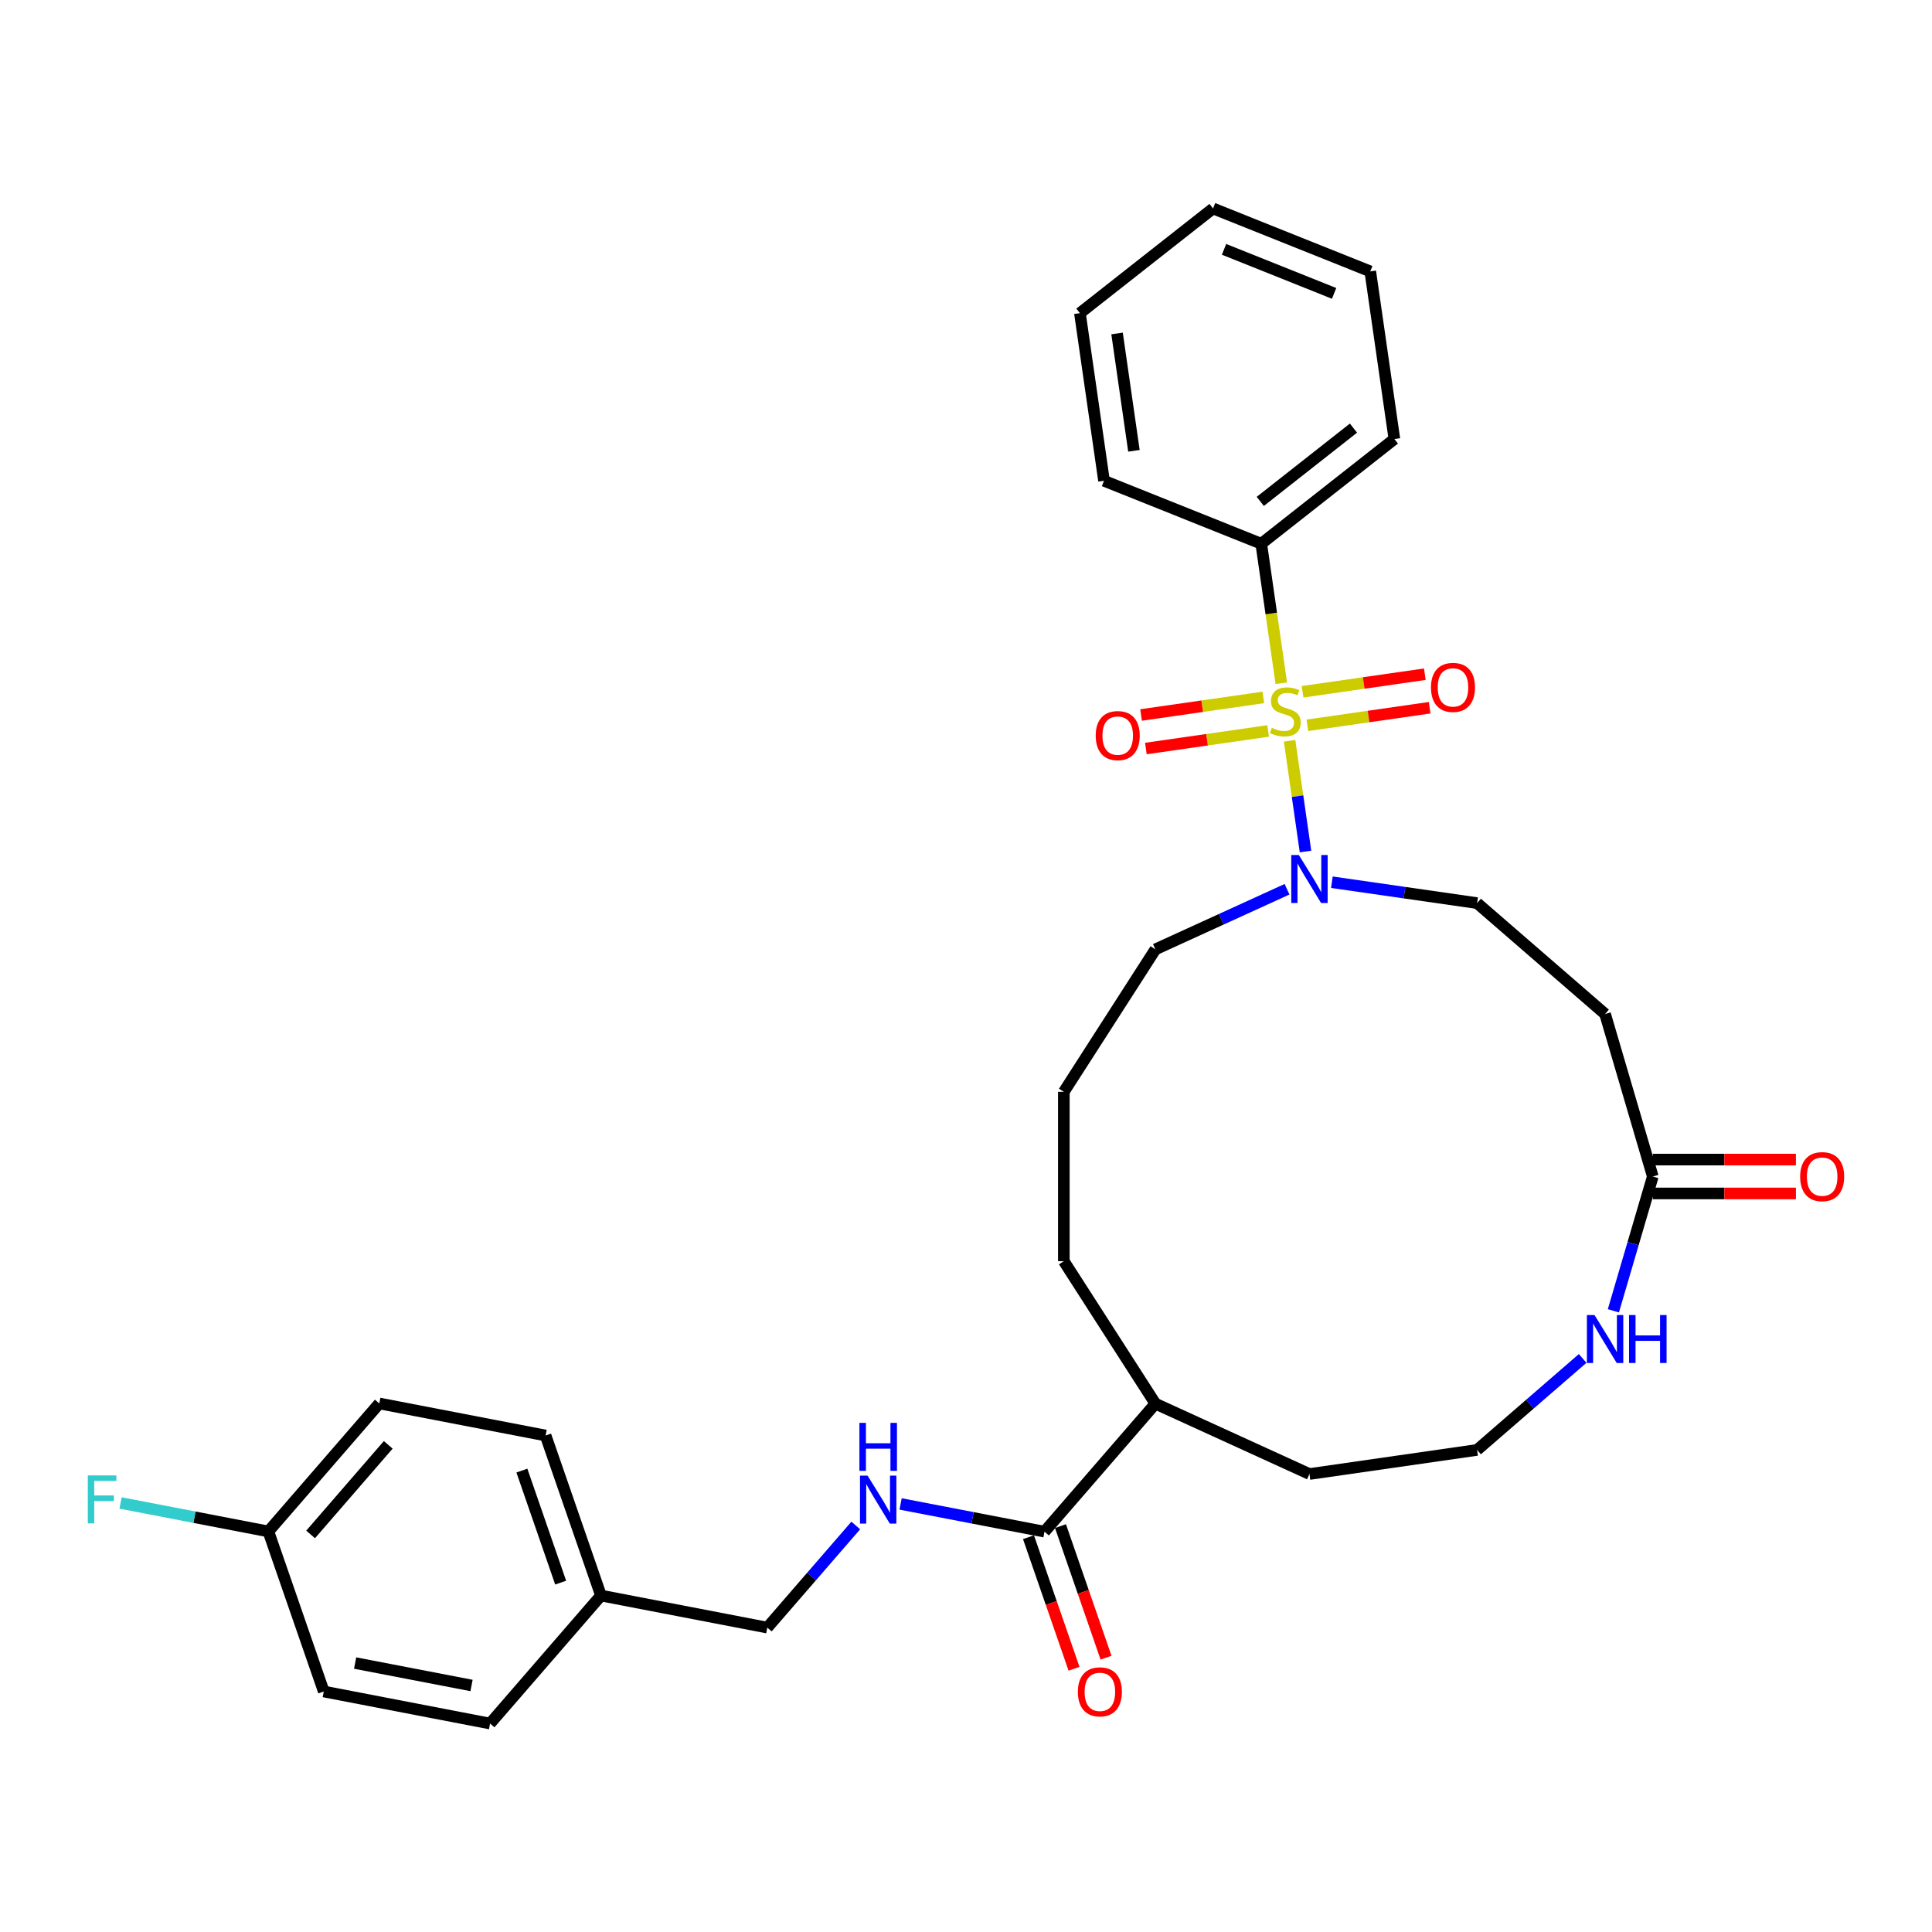 <?xml version='1.0' encoding='iso-8859-1'?>
<svg version='1.1' baseProfile='full'
              xmlns='http://www.w3.org/2000/svg'
                      xmlns:rdkit='http://www.rdkit.org/xml'
                      xmlns:xlink='http://www.w3.org/1999/xlink'
                  xml:space='preserve'
width='1000px' height='1000px' viewBox='0 0 1000 1000'>
<!-- END OF HEADER -->
<rect style='opacity:1.0;fill:#FFFFFF;stroke:none' width='1000' height='1000' x='0' y='0'> </rect>
<path class='bond-0' d='M 667.487,383.436 L 671.608,412.093' style='fill:none;fill-rule:evenodd;stroke:#CCCC00;stroke-width:6px;stroke-linecap:butt;stroke-linejoin:miter;stroke-opacity:1' />
<path class='bond-0' d='M 671.608,412.093 L 675.728,440.75' style='fill:none;fill-rule:evenodd;stroke:#0000FF;stroke-width:6px;stroke-linecap:butt;stroke-linejoin:miter;stroke-opacity:1' />
<path class='bond-3' d='M 653.898,360.983 L 622.255,365.532' style='fill:none;fill-rule:evenodd;stroke:#CCCC00;stroke-width:6px;stroke-linecap:butt;stroke-linejoin:miter;stroke-opacity:1' />
<path class='bond-3' d='M 622.255,365.532 L 590.611,370.082' style='fill:none;fill-rule:evenodd;stroke:#FF0000;stroke-width:6px;stroke-linecap:butt;stroke-linejoin:miter;stroke-opacity:1' />
<path class='bond-3' d='M 656.393,378.337 L 624.75,382.886' style='fill:none;fill-rule:evenodd;stroke:#CCCC00;stroke-width:6px;stroke-linecap:butt;stroke-linejoin:miter;stroke-opacity:1' />
<path class='bond-3' d='M 624.75,382.886 L 593.107,387.436' style='fill:none;fill-rule:evenodd;stroke:#FF0000;stroke-width:6px;stroke-linecap:butt;stroke-linejoin:miter;stroke-opacity:1' />
<path class='bond-4' d='M 676.696,375.418 L 708.339,370.868' style='fill:none;fill-rule:evenodd;stroke:#CCCC00;stroke-width:6px;stroke-linecap:butt;stroke-linejoin:miter;stroke-opacity:1' />
<path class='bond-4' d='M 708.339,370.868 L 739.982,366.318' style='fill:none;fill-rule:evenodd;stroke:#FF0000;stroke-width:6px;stroke-linecap:butt;stroke-linejoin:miter;stroke-opacity:1' />
<path class='bond-4' d='M 674.2,358.064 L 705.844,353.514' style='fill:none;fill-rule:evenodd;stroke:#CCCC00;stroke-width:6px;stroke-linecap:butt;stroke-linejoin:miter;stroke-opacity:1' />
<path class='bond-4' d='M 705.844,353.514 L 737.487,348.965' style='fill:none;fill-rule:evenodd;stroke:#FF0000;stroke-width:6px;stroke-linecap:butt;stroke-linejoin:miter;stroke-opacity:1' />
<path class='bond-5' d='M 663.202,353.631 L 658.012,317.531' style='fill:none;fill-rule:evenodd;stroke:#CCCC00;stroke-width:6px;stroke-linecap:butt;stroke-linejoin:miter;stroke-opacity:1' />
<path class='bond-5' d='M 658.012,317.531 L 652.821,281.431' style='fill:none;fill-rule:evenodd;stroke:#000000;stroke-width:6px;stroke-linecap:butt;stroke-linejoin:miter;stroke-opacity:1' />
<path class='bond-9' d='M 689.379,456.638 L 726.96,462.041' style='fill:none;fill-rule:evenodd;stroke:#0000FF;stroke-width:6px;stroke-linecap:butt;stroke-linejoin:miter;stroke-opacity:1' />
<path class='bond-9' d='M 726.96,462.041 L 764.541,467.445' style='fill:none;fill-rule:evenodd;stroke:#000000;stroke-width:6px;stroke-linecap:butt;stroke-linejoin:miter;stroke-opacity:1' />
<path class='bond-17' d='M 666.166,460.27 L 632.099,475.827' style='fill:none;fill-rule:evenodd;stroke:#0000FF;stroke-width:6px;stroke-linecap:butt;stroke-linejoin:miter;stroke-opacity:1' />
<path class='bond-17' d='M 632.099,475.827 L 598.033,491.385' style='fill:none;fill-rule:evenodd;stroke:#000000;stroke-width:6px;stroke-linecap:butt;stroke-linejoin:miter;stroke-opacity:1' />
<path class='bond-1' d='M 540.627,792.787 L 598.033,726.537' style='fill:none;fill-rule:evenodd;stroke:#000000;stroke-width:6px;stroke-linecap:butt;stroke-linejoin:miter;stroke-opacity:1' />
<path class='bond-7' d='M 540.627,792.787 L 503.392,785.61' style='fill:none;fill-rule:evenodd;stroke:#000000;stroke-width:6px;stroke-linecap:butt;stroke-linejoin:miter;stroke-opacity:1' />
<path class='bond-7' d='M 503.392,785.61 L 466.156,778.434' style='fill:none;fill-rule:evenodd;stroke:#0000FF;stroke-width:6px;stroke-linecap:butt;stroke-linejoin:miter;stroke-opacity:1' />
<path class='bond-10' d='M 532.343,795.654 L 544.127,829.702' style='fill:none;fill-rule:evenodd;stroke:#000000;stroke-width:6px;stroke-linecap:butt;stroke-linejoin:miter;stroke-opacity:1' />
<path class='bond-10' d='M 544.127,829.702 L 555.911,863.749' style='fill:none;fill-rule:evenodd;stroke:#FF0000;stroke-width:6px;stroke-linecap:butt;stroke-linejoin:miter;stroke-opacity:1' />
<path class='bond-10' d='M 548.911,789.92 L 560.695,823.967' style='fill:none;fill-rule:evenodd;stroke:#000000;stroke-width:6px;stroke-linecap:butt;stroke-linejoin:miter;stroke-opacity:1' />
<path class='bond-10' d='M 560.695,823.967 L 572.479,858.015' style='fill:none;fill-rule:evenodd;stroke:#FF0000;stroke-width:6px;stroke-linecap:butt;stroke-linejoin:miter;stroke-opacity:1' />
<path class='bond-2' d='M 855.488,608.961 L 830.791,524.851' style='fill:none;fill-rule:evenodd;stroke:#000000;stroke-width:6px;stroke-linecap:butt;stroke-linejoin:miter;stroke-opacity:1' />
<path class='bond-8' d='M 855.488,608.961 L 845.284,643.714' style='fill:none;fill-rule:evenodd;stroke:#000000;stroke-width:6px;stroke-linecap:butt;stroke-linejoin:miter;stroke-opacity:1' />
<path class='bond-8' d='M 845.284,643.714 L 835.079,678.467' style='fill:none;fill-rule:evenodd;stroke:#0000FF;stroke-width:6px;stroke-linecap:butt;stroke-linejoin:miter;stroke-opacity:1' />
<path class='bond-11' d='M 855.488,617.727 L 892.525,617.727' style='fill:none;fill-rule:evenodd;stroke:#000000;stroke-width:6px;stroke-linecap:butt;stroke-linejoin:miter;stroke-opacity:1' />
<path class='bond-11' d='M 892.525,617.727 L 929.562,617.727' style='fill:none;fill-rule:evenodd;stroke:#FF0000;stroke-width:6px;stroke-linecap:butt;stroke-linejoin:miter;stroke-opacity:1' />
<path class='bond-11' d='M 855.488,600.195 L 892.525,600.195' style='fill:none;fill-rule:evenodd;stroke:#000000;stroke-width:6px;stroke-linecap:butt;stroke-linejoin:miter;stroke-opacity:1' />
<path class='bond-11' d='M 892.525,600.195 L 929.562,600.195' style='fill:none;fill-rule:evenodd;stroke:#FF0000;stroke-width:6px;stroke-linecap:butt;stroke-linejoin:miter;stroke-opacity:1' />
<path class='bond-26' d='M 652.821,281.431 L 721.728,227.243' style='fill:none;fill-rule:evenodd;stroke:#000000;stroke-width:6px;stroke-linecap:butt;stroke-linejoin:miter;stroke-opacity:1' />
<path class='bond-26' d='M 652.32,259.522 L 700.554,221.59' style='fill:none;fill-rule:evenodd;stroke:#000000;stroke-width:6px;stroke-linecap:butt;stroke-linejoin:miter;stroke-opacity:1' />
<path class='bond-27' d='M 652.821,281.431 L 571.439,248.851' style='fill:none;fill-rule:evenodd;stroke:#000000;stroke-width:6px;stroke-linecap:butt;stroke-linejoin:miter;stroke-opacity:1' />
<path class='bond-6' d='M 830.791,524.851 L 764.541,467.445' style='fill:none;fill-rule:evenodd;stroke:#000000;stroke-width:6px;stroke-linecap:butt;stroke-linejoin:miter;stroke-opacity:1' />
<path class='bond-13' d='M 442.944,789.591 L 420.044,816.019' style='fill:none;fill-rule:evenodd;stroke:#0000FF;stroke-width:6px;stroke-linecap:butt;stroke-linejoin:miter;stroke-opacity:1' />
<path class='bond-13' d='M 420.044,816.019 L 397.144,842.447' style='fill:none;fill-rule:evenodd;stroke:#000000;stroke-width:6px;stroke-linecap:butt;stroke-linejoin:miter;stroke-opacity:1' />
<path class='bond-16' d='M 819.185,703.128 L 791.863,726.803' style='fill:none;fill-rule:evenodd;stroke:#0000FF;stroke-width:6px;stroke-linecap:butt;stroke-linejoin:miter;stroke-opacity:1' />
<path class='bond-16' d='M 791.863,726.803 L 764.541,750.477' style='fill:none;fill-rule:evenodd;stroke:#000000;stroke-width:6px;stroke-linecap:butt;stroke-linejoin:miter;stroke-opacity:1' />
<path class='bond-12' d='M 598.033,726.537 L 550.64,652.792' style='fill:none;fill-rule:evenodd;stroke:#000000;stroke-width:6px;stroke-linecap:butt;stroke-linejoin:miter;stroke-opacity:1' />
<path class='bond-24' d='M 598.033,726.537 L 677.772,762.953' style='fill:none;fill-rule:evenodd;stroke:#000000;stroke-width:6px;stroke-linecap:butt;stroke-linejoin:miter;stroke-opacity:1' />
<path class='bond-15' d='M 397.144,842.447 L 311.067,825.857' style='fill:none;fill-rule:evenodd;stroke:#000000;stroke-width:6px;stroke-linecap:butt;stroke-linejoin:miter;stroke-opacity:1' />
<path class='bond-14' d='M 138.913,792.677 L 196.319,726.427' style='fill:none;fill-rule:evenodd;stroke:#000000;stroke-width:6px;stroke-linecap:butt;stroke-linejoin:miter;stroke-opacity:1' />
<path class='bond-14' d='M 160.774,794.22 L 200.958,747.845' style='fill:none;fill-rule:evenodd;stroke:#000000;stroke-width:6px;stroke-linecap:butt;stroke-linejoin:miter;stroke-opacity:1' />
<path class='bond-18' d='M 138.913,792.677 L 100.66,785.304' style='fill:none;fill-rule:evenodd;stroke:#000000;stroke-width:6px;stroke-linecap:butt;stroke-linejoin:miter;stroke-opacity:1' />
<path class='bond-18' d='M 100.66,785.304 L 62.408,777.932' style='fill:none;fill-rule:evenodd;stroke:#33CCCC;stroke-width:6px;stroke-linecap:butt;stroke-linejoin:miter;stroke-opacity:1' />
<path class='bond-33' d='M 138.913,792.677 L 167.584,875.517' style='fill:none;fill-rule:evenodd;stroke:#000000;stroke-width:6px;stroke-linecap:butt;stroke-linejoin:miter;stroke-opacity:1' />
<path class='bond-21' d='M 311.067,825.857 L 253.661,892.107' style='fill:none;fill-rule:evenodd;stroke:#000000;stroke-width:6px;stroke-linecap:butt;stroke-linejoin:miter;stroke-opacity:1' />
<path class='bond-22' d='M 311.067,825.857 L 282.396,743.017' style='fill:none;fill-rule:evenodd;stroke:#000000;stroke-width:6px;stroke-linecap:butt;stroke-linejoin:miter;stroke-opacity:1' />
<path class='bond-22' d='M 290.198,819.165 L 270.128,761.177' style='fill:none;fill-rule:evenodd;stroke:#000000;stroke-width:6px;stroke-linecap:butt;stroke-linejoin:miter;stroke-opacity:1' />
<path class='bond-32' d='M 764.541,750.477 L 677.772,762.953' style='fill:none;fill-rule:evenodd;stroke:#000000;stroke-width:6px;stroke-linecap:butt;stroke-linejoin:miter;stroke-opacity:1' />
<path class='bond-23' d='M 598.033,491.385 L 550.64,565.13' style='fill:none;fill-rule:evenodd;stroke:#000000;stroke-width:6px;stroke-linecap:butt;stroke-linejoin:miter;stroke-opacity:1' />
<path class='bond-19' d='M 167.584,875.517 L 253.661,892.107' style='fill:none;fill-rule:evenodd;stroke:#000000;stroke-width:6px;stroke-linecap:butt;stroke-linejoin:miter;stroke-opacity:1' />
<path class='bond-19' d='M 183.813,860.79 L 244.067,872.403' style='fill:none;fill-rule:evenodd;stroke:#000000;stroke-width:6px;stroke-linecap:butt;stroke-linejoin:miter;stroke-opacity:1' />
<path class='bond-20' d='M 196.319,726.427 L 282.396,743.017' style='fill:none;fill-rule:evenodd;stroke:#000000;stroke-width:6px;stroke-linecap:butt;stroke-linejoin:miter;stroke-opacity:1' />
<path class='bond-25' d='M 550.64,565.13 L 550.64,652.792' style='fill:none;fill-rule:evenodd;stroke:#000000;stroke-width:6px;stroke-linecap:butt;stroke-linejoin:miter;stroke-opacity:1' />
<path class='bond-29' d='M 721.728,227.243 L 709.252,140.474' style='fill:none;fill-rule:evenodd;stroke:#000000;stroke-width:6px;stroke-linecap:butt;stroke-linejoin:miter;stroke-opacity:1' />
<path class='bond-28' d='M 571.439,248.851 L 558.964,162.082' style='fill:none;fill-rule:evenodd;stroke:#000000;stroke-width:6px;stroke-linecap:butt;stroke-linejoin:miter;stroke-opacity:1' />
<path class='bond-28' d='M 586.922,233.34 L 578.189,172.602' style='fill:none;fill-rule:evenodd;stroke:#000000;stroke-width:6px;stroke-linecap:butt;stroke-linejoin:miter;stroke-opacity:1' />
<path class='bond-30' d='M 558.964,162.082 L 627.87,107.893' style='fill:none;fill-rule:evenodd;stroke:#000000;stroke-width:6px;stroke-linecap:butt;stroke-linejoin:miter;stroke-opacity:1' />
<path class='bond-31' d='M 709.252,140.474 L 627.87,107.893' style='fill:none;fill-rule:evenodd;stroke:#000000;stroke-width:6px;stroke-linecap:butt;stroke-linejoin:miter;stroke-opacity:1' />
<path class='bond-31' d='M 690.529,151.863 L 633.562,129.057' style='fill:none;fill-rule:evenodd;stroke:#000000;stroke-width:6px;stroke-linecap:butt;stroke-linejoin:miter;stroke-opacity:1' />
<path  class='atom-0' d='M 658.284 376.721
Q 658.564 376.826, 659.722 377.317
Q 660.879 377.808, 662.141 378.123
Q 663.438 378.404, 664.701 378.404
Q 667.05 378.404, 668.418 377.282
Q 669.785 376.125, 669.785 374.126
Q 669.785 372.759, 669.084 371.917
Q 668.418 371.076, 667.366 370.62
Q 666.314 370.164, 664.56 369.638
Q 662.351 368.972, 661.019 368.34
Q 659.722 367.709, 658.775 366.377
Q 657.863 365.044, 657.863 362.8
Q 657.863 359.68, 659.967 357.751
Q 662.106 355.822, 666.314 355.822
Q 669.189 355.822, 672.45 357.19
L 671.643 359.89
Q 668.663 358.663, 666.419 358.663
Q 663.999 358.663, 662.667 359.68
Q 661.335 360.661, 661.37 362.38
Q 661.37 363.712, 662.036 364.518
Q 662.737 365.325, 663.719 365.781
Q 664.736 366.237, 666.419 366.763
Q 668.663 367.464, 669.995 368.165
Q 671.328 368.866, 672.275 370.304
Q 673.256 371.707, 673.256 374.126
Q 673.256 377.562, 670.942 379.421
Q 668.663 381.244, 664.841 381.244
Q 662.632 381.244, 660.949 380.753
Q 659.301 380.297, 657.337 379.491
L 658.284 376.721
' fill='#CCCC00'/>
<path  class='atom-1' d='M 672.285 442.556
L 680.42 455.706
Q 681.226 457.003, 682.524 459.352
Q 683.821 461.702, 683.891 461.842
L 683.891 442.556
L 687.187 442.556
L 687.187 467.382
L 683.786 467.382
L 675.055 453.006
Q 674.038 451.322, 672.951 449.394
Q 671.899 447.465, 671.583 446.869
L 671.583 467.382
L 668.357 467.382
L 668.357 442.556
L 672.285 442.556
' fill='#0000FF'/>
<path  class='atom-4' d='M 567.132 380.746
Q 567.132 374.785, 570.077 371.454
Q 573.023 368.123, 578.528 368.123
Q 584.033 368.123, 586.978 371.454
Q 589.924 374.785, 589.924 380.746
Q 589.924 386.777, 586.943 390.213
Q 583.963 393.615, 578.528 393.615
Q 573.058 393.615, 570.077 390.213
Q 567.132 386.812, 567.132 380.746
M 578.528 390.809
Q 582.315 390.809, 584.349 388.285
Q 586.417 385.725, 586.417 380.746
Q 586.417 375.872, 584.349 373.417
Q 582.315 370.928, 578.528 370.928
Q 574.741 370.928, 572.672 373.382
Q 570.638 375.837, 570.638 380.746
Q 570.638 385.76, 572.672 388.285
Q 574.741 390.809, 578.528 390.809
' fill='#FF0000'/>
<path  class='atom-5' d='M 740.67 355.795
Q 740.67 349.834, 743.615 346.503
Q 746.561 343.172, 752.066 343.172
Q 757.571 343.172, 760.516 346.503
Q 763.462 349.834, 763.462 355.795
Q 763.462 361.826, 760.481 365.262
Q 757.501 368.664, 752.066 368.664
Q 746.596 368.664, 743.615 365.262
Q 740.67 361.861, 740.67 355.795
M 752.066 365.858
Q 755.853 365.858, 757.887 363.334
Q 759.955 360.774, 759.955 355.795
Q 759.955 350.921, 757.887 348.466
Q 755.853 345.977, 752.066 345.977
Q 748.279 345.977, 746.21 348.431
Q 744.176 350.886, 744.176 355.795
Q 744.176 360.809, 746.21 363.334
Q 748.279 365.858, 752.066 365.858
' fill='#FF0000'/>
<path  class='atom-8' d='M 449.062 763.784
L 457.197 776.933
Q 458.004 778.231, 459.301 780.58
Q 460.598 782.929, 460.669 783.069
L 460.669 763.784
L 463.965 763.784
L 463.965 788.61
L 460.563 788.61
L 451.832 774.233
Q 450.815 772.55, 449.728 770.622
Q 448.677 768.693, 448.361 768.097
L 448.361 788.61
L 445.135 788.61
L 445.135 763.784
L 449.062 763.784
' fill='#0000FF'/>
<path  class='atom-8' d='M 444.837 736.476
L 448.203 736.476
L 448.203 747.03
L 460.897 747.03
L 460.897 736.476
L 464.263 736.476
L 464.263 761.301
L 460.897 761.301
L 460.897 749.835
L 448.203 749.835
L 448.203 761.301
L 444.837 761.301
L 444.837 736.476
' fill='#0000FF'/>
<path  class='atom-9' d='M 825.304 680.658
L 833.439 693.808
Q 834.245 695.105, 835.542 697.454
Q 836.84 699.804, 836.91 699.944
L 836.91 680.658
L 840.206 680.658
L 840.206 705.484
L 836.805 705.484
L 828.074 691.108
Q 827.057 689.425, 825.97 687.496
Q 824.918 685.567, 824.602 684.971
L 824.602 705.484
L 821.376 705.484
L 821.376 680.658
L 825.304 680.658
' fill='#0000FF'/>
<path  class='atom-9' d='M 843.187 680.658
L 846.553 680.658
L 846.553 691.213
L 859.246 691.213
L 859.246 680.658
L 862.612 680.658
L 862.612 705.484
L 859.246 705.484
L 859.246 694.018
L 846.553 694.018
L 846.553 705.484
L 843.187 705.484
L 843.187 680.658
' fill='#0000FF'/>
<path  class='atom-11' d='M 557.902 875.697
Q 557.902 869.736, 560.848 866.405
Q 563.793 863.074, 569.298 863.074
Q 574.803 863.074, 577.749 866.405
Q 580.694 869.736, 580.694 875.697
Q 580.694 881.728, 577.714 885.164
Q 574.733 888.566, 569.298 888.566
Q 563.828 888.566, 560.848 885.164
Q 557.902 881.763, 557.902 875.697
M 569.298 885.76
Q 573.085 885.76, 575.119 883.236
Q 577.188 880.676, 577.188 875.697
Q 577.188 870.823, 575.119 868.368
Q 573.085 865.879, 569.298 865.879
Q 565.511 865.879, 563.442 868.333
Q 561.409 870.788, 561.409 875.697
Q 561.409 880.711, 563.442 883.236
Q 565.511 885.76, 569.298 885.76
' fill='#FF0000'/>
<path  class='atom-12' d='M 931.754 609.031
Q 931.754 603.07, 934.699 599.739
Q 937.644 596.408, 943.149 596.408
Q 948.655 596.408, 951.6 599.739
Q 954.545 603.07, 954.545 609.031
Q 954.545 615.062, 951.565 618.498
Q 948.584 621.9, 943.149 621.9
Q 937.679 621.9, 934.699 618.498
Q 931.754 615.097, 931.754 609.031
M 943.149 619.095
Q 946.936 619.095, 948.97 616.57
Q 951.039 614.01, 951.039 609.031
Q 951.039 604.157, 948.97 601.703
Q 946.936 599.213, 943.149 599.213
Q 939.363 599.213, 937.294 601.668
Q 935.26 604.122, 935.26 609.031
Q 935.26 614.045, 937.294 616.57
Q 939.363 619.095, 943.149 619.095
' fill='#FF0000'/>
<path  class='atom-19' d='M 45.455 763.674
L 60.217 763.674
L 60.217 766.514
L 48.786 766.514
L 48.786 774.053
L 58.954 774.053
L 58.954 776.928
L 48.786 776.928
L 48.786 788.5
L 45.455 788.5
L 45.455 763.674
' fill='#33CCCC'/>
</svg>
